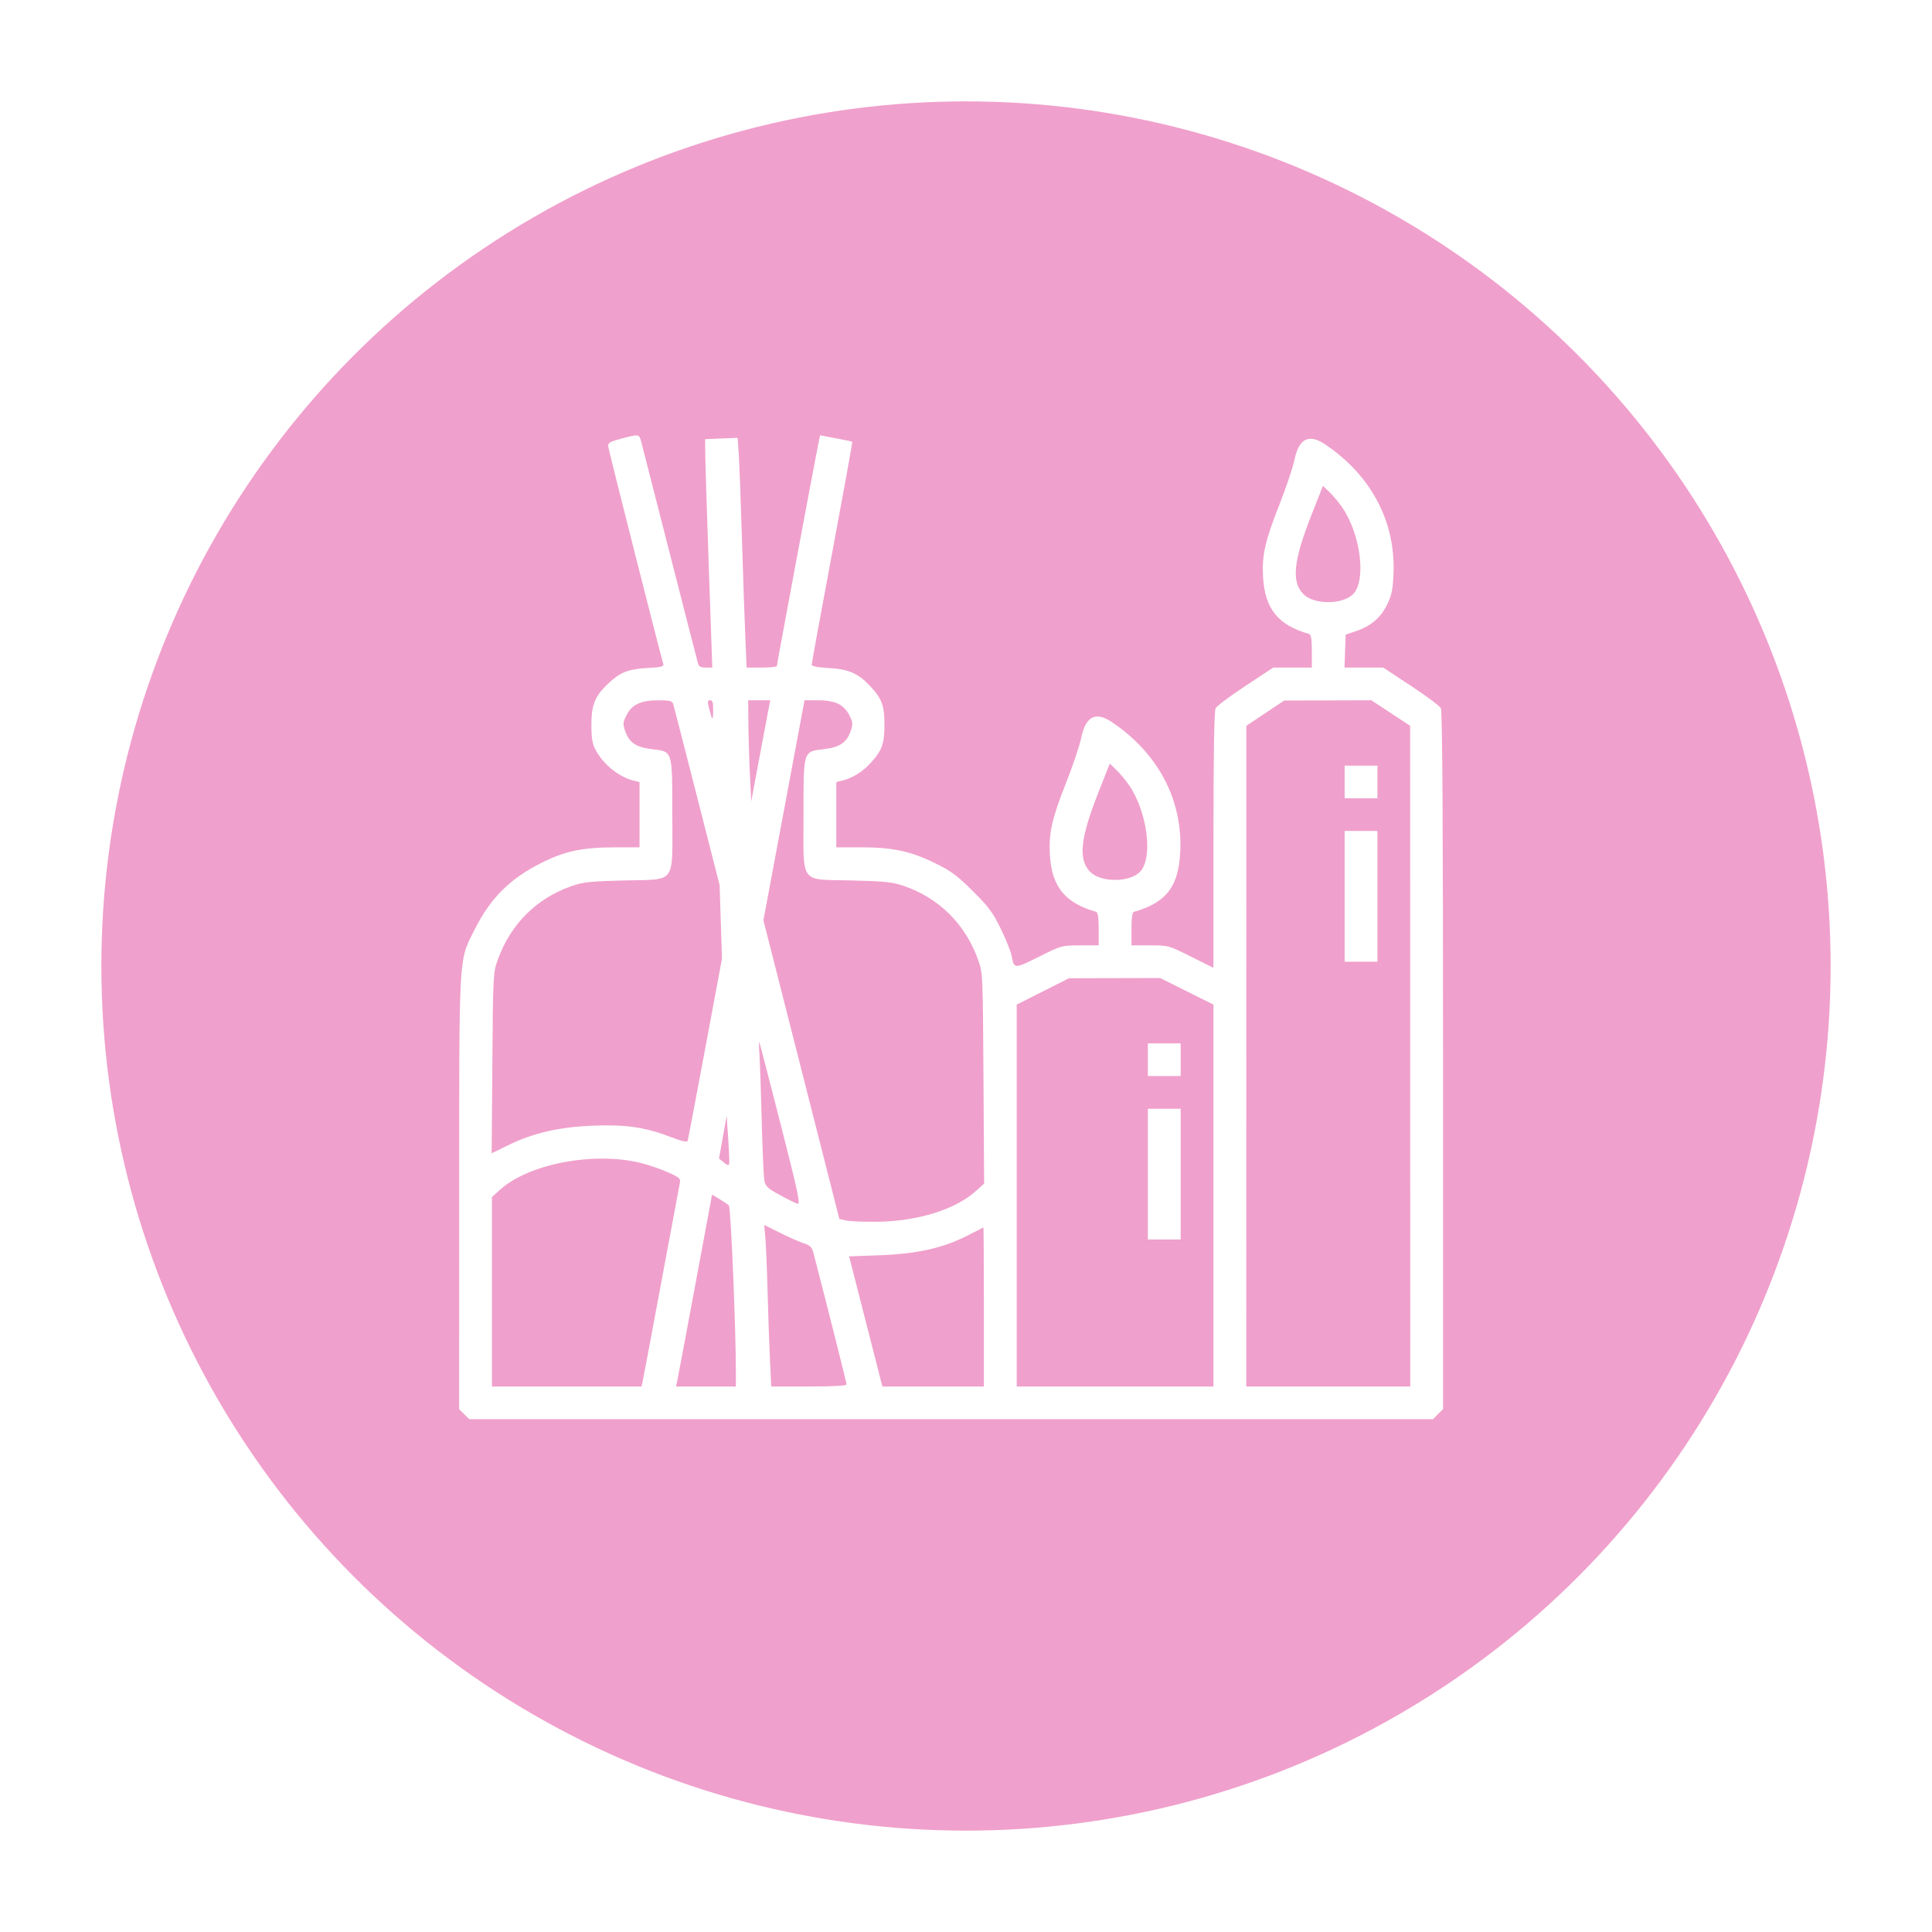<?xml version="1.0" encoding="UTF-8"?> <svg xmlns="http://www.w3.org/2000/svg" width="324" height="324" viewBox="0 0 324 324" fill="none"> <g filter="url(#filter0_d_122_3)"> <circle cx="159" cy="156" r="147.5" fill="#F0A0CC" stroke="white" stroke-width="5"></circle> </g> <path fill-rule="evenodd" clip-rule="evenodd" d="M104.156 73.571C102.238 74.08 101.933 74.267 102.001 74.892C102.066 75.495 110.692 109.552 111.225 111.315C111.369 111.788 110.972 111.894 108.548 112.025C105.353 112.199 103.998 112.74 101.979 114.65C99.774 116.735 99.18 118.198 99.18 121.548C99.18 123.876 99.329 124.734 99.92 125.829C101.222 128.239 103.854 130.34 106.305 130.925L107.25 131.151V136.625V142.098L103.039 142.104C97.698 142.112 94.812 142.716 90.922 144.643C85.548 147.304 82.225 150.615 79.554 155.97C76.903 161.283 77.013 159.391 77.006 200.083L77 236.319L77.844 237.159L78.688 238H159.5H240.313L241.156 237.159L242 236.319V177.883C242 137.162 241.889 119.241 241.634 118.765C241.432 118.39 239.177 116.705 236.623 115.02L231.979 111.958H228.726H225.472L225.572 109.193L225.672 106.428L227.393 105.849C229.891 105.008 231.53 103.612 232.615 101.403C233.4 99.804 233.583 98.916 233.694 96.149C234.044 87.469 229.947 79.731 222.253 74.54C219.492 72.677 217.834 73.516 217.071 77.161C216.799 78.462 215.657 81.852 214.533 84.696C212.147 90.733 211.603 93.16 211.819 96.8C212.136 102.122 214.346 104.841 219.57 106.333C219.868 106.418 220 107.3 220 109.207V111.958H216.76H213.521L208.877 115.02C206.323 116.705 204.068 118.39 203.866 118.765C203.618 119.228 203.5 126.359 203.5 140.88V162.312L199.725 160.425C195.983 158.556 195.921 158.539 192.85 158.539H189.75V155.788C189.75 153.881 189.882 152.999 190.18 152.914C195.626 151.358 197.676 148.663 197.934 142.719C198.31 134.078 194.201 126.314 186.503 121.121C183.742 119.258 182.084 120.096 181.321 123.742C181.049 125.042 179.907 128.433 178.783 131.277C176.397 137.314 175.853 139.74 176.069 143.381C176.386 148.703 178.596 151.422 183.82 152.914C184.118 152.999 184.25 153.881 184.25 155.788V158.539H181.15C178.074 158.539 178.022 158.553 174.227 160.449C170.091 162.516 170.048 162.515 169.646 160.273C169.526 159.602 168.721 157.593 167.857 155.809C166.519 153.046 165.823 152.105 163.151 149.444C160.508 146.811 159.503 146.07 156.75 144.723C152.695 142.739 149.669 142.098 144.353 142.098H140.25V136.625V131.151L141.195 130.925C142.826 130.534 144.501 129.532 145.798 128.17C147.883 125.981 148.322 124.83 148.322 121.548C148.322 118.266 147.883 117.114 145.798 114.926C143.868 112.9 142.231 112.206 138.961 112.027C137.047 111.922 136.125 111.736 136.125 111.455C136.125 111.225 137.677 102.747 139.574 92.614C141.471 82.481 142.979 74.147 142.925 74.094C142.872 74.04 141.636 73.772 140.179 73.498L137.53 73L137.17 74.754C136.572 77.668 130.281 111.394 130.281 111.686C130.281 111.835 129.142 111.958 127.749 111.958H125.217L125.001 107.077C124.882 104.392 124.626 96.956 124.432 90.551C124.238 84.146 123.994 77.673 123.892 76.166L123.704 73.426L120.977 73.537L118.25 73.649L118.276 76.277C118.29 77.723 118.561 86.343 118.877 95.432L119.453 111.958L118.359 111.958C117.616 111.958 117.207 111.766 117.083 111.358C116.983 111.028 114.876 102.821 112.402 93.12C109.927 83.418 107.75 74.903 107.563 74.196C107.181 72.752 107.219 72.758 104.156 73.571ZM225.172 85.206C228.231 89.797 229.142 97.421 226.899 99.656C225.124 101.425 220.375 101.424 218.599 99.654C216.542 97.605 216.896 94.073 219.929 86.378L221.86 81.477L223.015 82.589C223.65 83.201 224.621 84.378 225.172 85.206ZM112.89 118.037C112.992 118.367 114.786 125.341 116.878 133.536L120.68 148.435L120.879 154.6L121.078 160.765L118.267 175.835C116.72 184.124 115.396 191.088 115.325 191.311C115.235 191.592 114.4 191.412 112.609 190.724C108.222 189.041 105.024 188.564 99.533 188.773C93.777 188.992 89.452 189.984 85.229 192.053L82.455 193.412L82.569 178.287C82.68 163.482 82.699 163.115 83.479 160.949C85.63 154.97 90.008 150.613 95.906 148.582C97.824 147.921 99.061 147.789 104.644 147.653C113.541 147.435 112.75 148.507 112.75 136.672C112.75 125.755 112.841 126.047 109.319 125.633C106.719 125.328 105.532 124.541 104.874 122.687C104.434 121.446 104.449 121.195 105.046 119.978C105.932 118.169 107.472 117.439 110.407 117.438C112.295 117.438 112.737 117.545 112.89 118.037ZM119.595 119.236C119.566 121.057 119.449 120.93 118.815 118.38C118.637 117.663 118.705 117.438 119.103 117.438C119.507 117.438 119.618 117.843 119.595 119.236ZM128.695 119.921C128.434 121.287 127.717 125.101 127.102 128.398L125.984 134.392L125.766 129.939C125.645 127.49 125.53 123.676 125.508 121.462L125.469 117.438H127.319H129.17L128.695 119.921ZM140.594 118.038C141.341 118.409 142.046 119.145 142.454 119.978C143.051 121.195 143.066 121.446 142.626 122.687C141.968 124.541 140.781 125.328 138.181 125.633C134.659 126.047 134.75 125.755 134.75 136.672C134.75 148.507 133.959 147.435 142.856 147.653C148.432 147.789 149.678 147.921 151.594 148.58C157.483 150.604 161.873 154.968 164.023 160.936C164.817 163.143 164.825 163.32 164.932 180.83L165.039 198.497L163.655 199.743C160.242 202.815 153.984 204.782 147.297 204.885C145.028 204.92 142.63 204.831 141.969 204.689L140.766 204.429L134.396 179.384L128.026 154.339L131.473 135.889L134.919 117.438L137.155 117.438C138.595 117.439 139.819 117.652 140.594 118.038ZM233.229 119.578L236.484 121.719L236.492 177.12L236.5 232.52H222.75H209L209.008 177.12L209.016 121.719L212.188 119.601L215.359 117.483L222.666 117.46L229.974 117.438L233.229 119.578ZM189.422 131.787C192.481 136.378 193.392 144.002 191.149 146.237C189.374 148.006 184.625 148.004 182.849 146.235C180.792 144.185 181.146 140.654 184.179 132.958L186.11 128.058L187.265 129.17C187.9 129.781 188.871 130.959 189.422 131.787ZM225.5 131.138V133.878H228.25H231V131.138V128.398H228.25H225.5V131.138ZM225.5 150.318V161.279H228.25H231V150.318V139.358H228.25H225.5V150.318ZM199.036 166.247L203.5 168.476V200.498V232.52H187H170.5V200.498V168.476L174.883 166.265L179.266 164.054L186.919 164.036L194.572 164.019L199.036 166.247ZM130.933 188.609C133.914 200.319 134.276 202.042 133.719 201.866C133.366 201.754 132.03 201.092 130.748 200.394C128.798 199.332 128.382 198.947 128.194 198.029C128.07 197.426 127.866 192.879 127.741 187.925C127.616 182.971 127.441 177.916 127.352 176.691C127.263 175.467 127.261 174.619 127.348 174.808C127.435 174.996 129.048 181.207 130.933 188.609ZM192.5 177.719V180.459H195.25H198V177.719V174.979H195.25H192.5V177.719ZM192.5 196.899V207.859H195.25H198V196.899V185.939H195.25H192.5V196.899ZM122.29 195.141C122.224 195.499 122.012 195.455 121.392 194.953L120.58 194.297L121.22 190.717L121.859 187.138L122.119 190.905C122.261 192.978 122.339 194.884 122.29 195.141ZM107.474 195.034C108.769 195.354 110.808 196.055 112.006 196.592C114.048 197.507 114.171 197.627 113.987 198.518C113.88 199.041 112.474 206.558 110.864 215.223C109.253 223.889 107.856 231.325 107.758 231.749L107.581 232.52H95.04H82.5V216.633V200.747L83.865 199.518C88.707 195.159 99.603 193.09 107.474 195.034ZM122.239 202.175C122.569 202.501 123.438 223.504 123.413 230.55L123.406 232.52H118.385H113.363L113.54 231.749C113.637 231.325 114.998 224.087 116.565 215.664L119.413 200.35L120.636 201.075C121.309 201.474 122.03 201.969 122.239 202.175ZM134.829 208.521C135.889 208.864 136.168 209.155 136.438 210.196C138.877 219.612 141.969 231.898 141.969 232.17C141.969 232.395 139.72 232.52 135.653 232.52H129.338L129.126 228.153C129.009 225.751 128.83 220.626 128.728 216.765C128.626 212.903 128.457 208.772 128.351 207.584L128.16 205.425L130.854 206.766C132.335 207.504 134.124 208.293 134.829 208.521ZM165 219.162V232.52H156.488H147.976L145.187 221.607L142.397 210.695L147.597 210.504C153.784 210.277 158.194 209.287 162.23 207.219C163.659 206.486 164.867 205.868 164.914 205.846C164.961 205.823 165 211.815 165 219.162Z" fill="white"></path> <defs> <filter id="filter0_d_122_3" x="0" y="0" width="324" height="324" filterUnits="userSpaceOnUse" color-interpolation-filters="sRGB"> <feFlood flood-opacity="0" result="BackgroundImageFix"></feFlood> <feColorMatrix in="SourceAlpha" type="matrix" values="0 0 0 0 0 0 0 0 0 0 0 0 0 0 0 0 0 0 127 0" result="hardAlpha"></feColorMatrix> <feOffset dx="3" dy="6"></feOffset> <feGaussianBlur stdDeviation="6"></feGaussianBlur> <feComposite in2="hardAlpha" operator="out"></feComposite> <feColorMatrix type="matrix" values="0 0 0 0 0 0 0 0 0 0 0 0 0 0 0 0 0 0 0.2 0"></feColorMatrix> <feBlend mode="normal" in2="BackgroundImageFix" result="effect1_dropShadow_122_3"></feBlend> <feBlend mode="normal" in="SourceGraphic" in2="effect1_dropShadow_122_3" result="shape"></feBlend> </filter> </defs> </svg> 